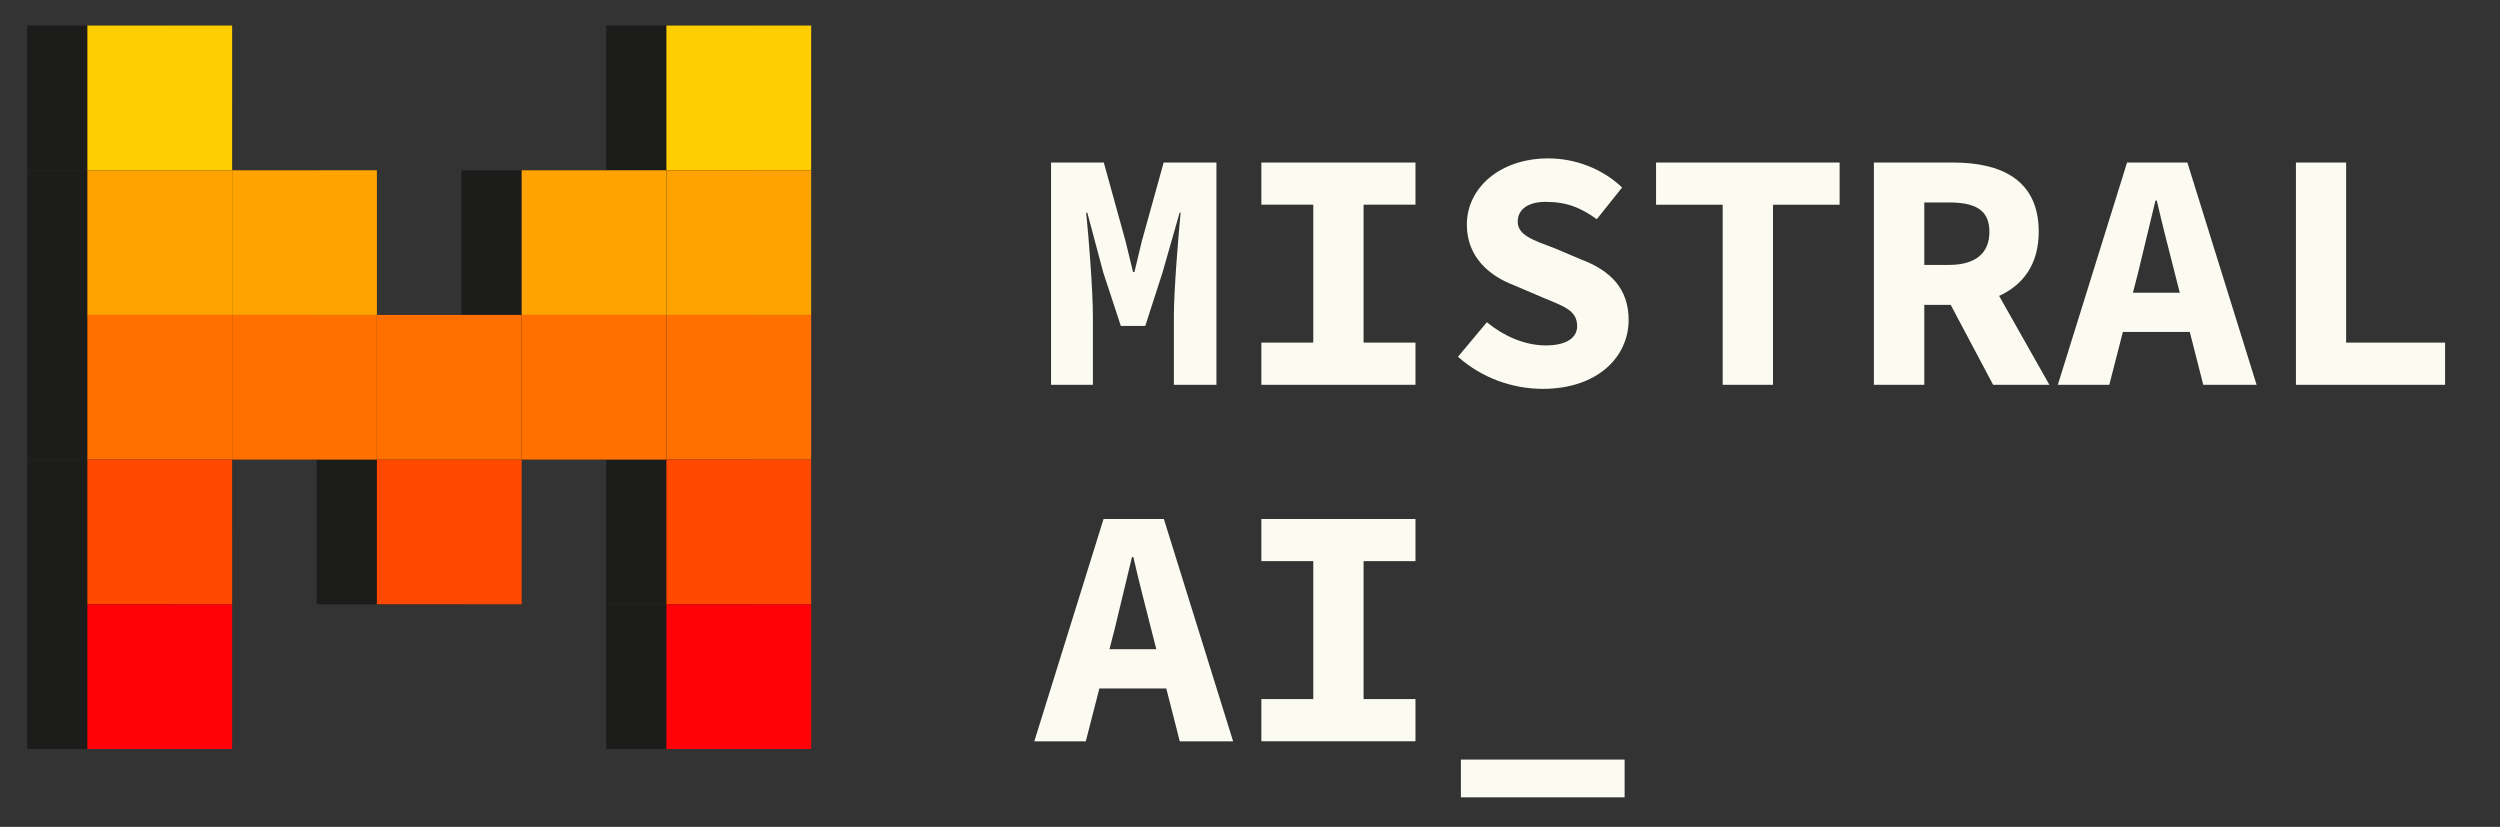 <svg xmlns="http://www.w3.org/2000/svg" xmlns:xlink="http://www.w3.org/1999/xlink" viewBox="0 0 652.728 215.885"><rect x="0" y="0" width="652.728" height="215.885" fill="#333333" stroke="none"/><defs><clipPath id="b"><path d="M0 184.252h481.89V0H0z" transform="translate(-206.251 -140.139)"/></clipPath><clipPath id="c"><path d="M0 184.252h481.89V0H0z" transform="translate(-247.436 -104.865)"/></clipPath><clipPath id="d"><path d="M0 184.252h481.89V0H0z" transform="translate(-285.938 -102.089)"/></clipPath><clipPath id="e"><path d="M0 184.252h481.89V0H0z" transform="translate(-337.769 -131.877)"/></clipPath><clipPath id="f"><path d="M0 184.252h481.89V0H0z" transform="translate(-377.247 -132.319)"/></clipPath><clipPath id="g"><path d="M0 184.252h481.89V0H0z" transform="translate(-418.107 -114.634)"/></clipPath><clipPath id="h"><path d="M0 184.252h481.89V0H0z" transform="translate(-450.023 -140.139)"/></clipPath><clipPath id="i"><path d="M0 184.252h481.89V0H0z" transform="translate(-217.694 -44.794)"/></clipPath><clipPath id="j"><path d="M0 184.252h481.89V0H0z" transform="translate(-247.436 -35.025)"/></clipPath><clipPath id="k"><path d="M0 184.252h481.89V0H0z"/></clipPath><path id="a" d="M173.987 134.362h-37.795l9.633-37.776h37.796z"/></defs><g transform="matrix(1 0 .255 1 -49.975 -14.36)"><g fill="#1c1c1b icc-color(adobe-rgb-1998, 0.133, 0.133, 0.129)"><path d="M98.397 134.362H60.602l9.633-37.776h37.796zM126.558 172.138H88.763l9.633-37.776h37.796z"/><path d="M136.192 134.362H98.397l9.633-37.776h37.796z"/><use xlink:href="#a"/><path d="M108.031 96.585H70.236l9.633-37.776h37.796z"/><use xlink:href="#a" x="9.634" y="-37.777"/><path d="M60.602 134.362H22.807l9.633-37.776h37.796zM70.236 96.585H32.441l9.633-37.776H79.87z"/><path d="M79.87 58.809H42.075l9.633-37.776h37.796z"/><use xlink:href="#a" x="57.063" y="-75.553"/><path d="M50.968 172.138H13.173l9.633-37.776h37.796zM41.334 209.915H3.539l9.633-37.776h37.796z"/><use xlink:href="#a" x="37.795"/><use xlink:href="#a" x="47.429" y="-37.777"/><use xlink:href="#a" x="28.161" y="37.776"/><use xlink:href="#a" x="18.527" y="75.553"/></g><path d="M114.115 134.359H76.321l9.633-37.776h37.796z" fill="#ff7000"/><use xlink:href="#a" x="-31.71" y="37.773" fill="#ff4900"/><g fill="#ff7000"><use xlink:href="#a" x="-22.076" y="-.003"/><use xlink:href="#a" x="15.719" y="-.003"/></g><g fill="#ffa300"><path d="M123.749 96.582H85.955l9.633-37.776h37.796z"/><use xlink:href="#a" x="25.353" y="-37.78"/></g><path d="M76.32 134.359H38.526l9.633-37.776h37.796z" fill="#ff7000"/><path d="M85.954 96.582H48.16l9.633-37.776h37.796z" fill="#ffa300"/><g fill="#ffce00"><path d="M95.588 58.806H57.794l9.633-37.776h37.796z"/><use xlink:href="#a" x="72.782" y="-75.556"/></g><path d="M66.686 172.135H28.892l9.633-37.776h37.796z" fill="#ff4900"/><path d="M57.052 209.912H19.258l9.633-37.776h37.796z" fill="#ff0107"/><use xlink:href="#a" x="53.514" y="-.003" fill="#ff7000"/><path d="M237.135 96.582H199.34l9.633-37.776h37.796z" fill="#ffa300"/><use xlink:href="#a" x="43.88" y="37.773" fill="#ff4900"/><use xlink:href="#a" x="34.246" y="75.55" fill="#ff0107"/></g><g fill="#fbfbf2"><path d="M0 0h10.335l4.264-15.428 1.463-6.02h.268l1.445 6.02L22.059 0h10.335v-43.535H24.06v13.477c0 4.902.86 15.518 1.32 20.223h-.2L21.84-21.52l-3.388-10.487h-4.78L10.225-21.52 7.11-9.835h-.231c.499-4.705 1.32-15.321 1.32-20.223v-13.477H0z" transform="matrix(1.333 0 0 -1.333 274.418 42.439)" clip-path="url(#b)"/><path d="M0 0h10.167v27.012H0v8.262h30.185v-8.262H20.021V0h10.164v-8.262H0z" transform="matrix(1.333 0 0 -1.333 329.332 89.447)" clip-path="url(#c)"/><path d="m0 0 5.655 6.767c3.291-2.695 7.352-4.543 11.573-4.543 4.181 0 6.112 1.619 6.112 3.747 0 3.135-2.588 3.893-6.707 5.618l-5.672 2.421c-4.823 1.833-9.228 5.532-9.228 11.869 0 7.21 6.495 12.973 15.956 12.973 5.236 0 10.527-1.964 14.458-5.7l-4.964-6.211c-3.067 2.202-5.78 3.401-10.034 3.401-3.244 0-5.447-1.346-5.447-3.888 0-2.619 2.918-3.578 7.094-5.143l5.326-2.257c5.702-2.137 9.3-5.693 9.3-11.837 0-7.237-6.071-13.503-16.848-13.503C10.691-6.286 4.616-4.134 0 0" transform="matrix(1.333 0 0 -1.333 380.668 93.147)" clip-path="url(#d)"/><path d="M0 0h-13.052v8.262h35.956V0H9.854v-35.274H0z" transform="matrix(1.333 0 0 -1.333 449.776 53.449)" clip-path="url(#e)"/><path d="M0 0h4.804c5.175 0 7.952-1.445 7.952-5.744 0-4.262-2.777-6.49-7.952-6.49H0zm24.505-35.716-9.846 17.417c4.648 2.102 7.758 6.158 7.758 12.555 0 10.358-7.589 13.564-16.811 13.564H-9.873v-43.536H0v15.662h5.172l8.312-15.662z" transform="matrix(1.333 0 0 -1.333 502.413 52.86)" clip-path="url(#f)"/><path d="m0 0 1.03 4.011 3.378 14.04h.267c1.047-4.594 2.373-9.693 3.476-14.04L9.174 0zm13.772-18.03h10.447l-13.56 43.535h-11.81l-13.56-43.535h10.082l2.658 10.353h13.103z" transform="matrix(1.333 0 0 -1.333 556.893 76.429)" clip-path="url(#g)"/><path d="M0 0h9.834v-35.274h19.379v-8.261H0z" transform="matrix(1.333 0 0 -1.333 599.447 42.439)" clip-path="url(#h)"/><path d="m0 0 1.03 4.011 3.378 14.041h.267c1.047-4.594 2.373-9.694 3.476-14.041L9.174 0zm13.768-18.047h10.451L10.654 25.506H-1.161l-13.565-43.553H-4.64l2.66 10.359h13.107z" transform="matrix(1.333 0 0 -1.333 289.675 169.503)" clip-path="url(#i)"/><path d="M0 0h10.167v27.013H0v8.262h30.185v-8.262H20.021V0h10.164v-8.262H0z" transform="matrix(1.333 0 0 -1.333 329.332 182.522)" clip-path="url(#j)"/><path d="M286.579 23.166h32.067v-7.394h-32.067z" transform="matrix(1.333 0 0 -1.333 -.583 229.199)" clip-path="url(#k)"/></g></svg>